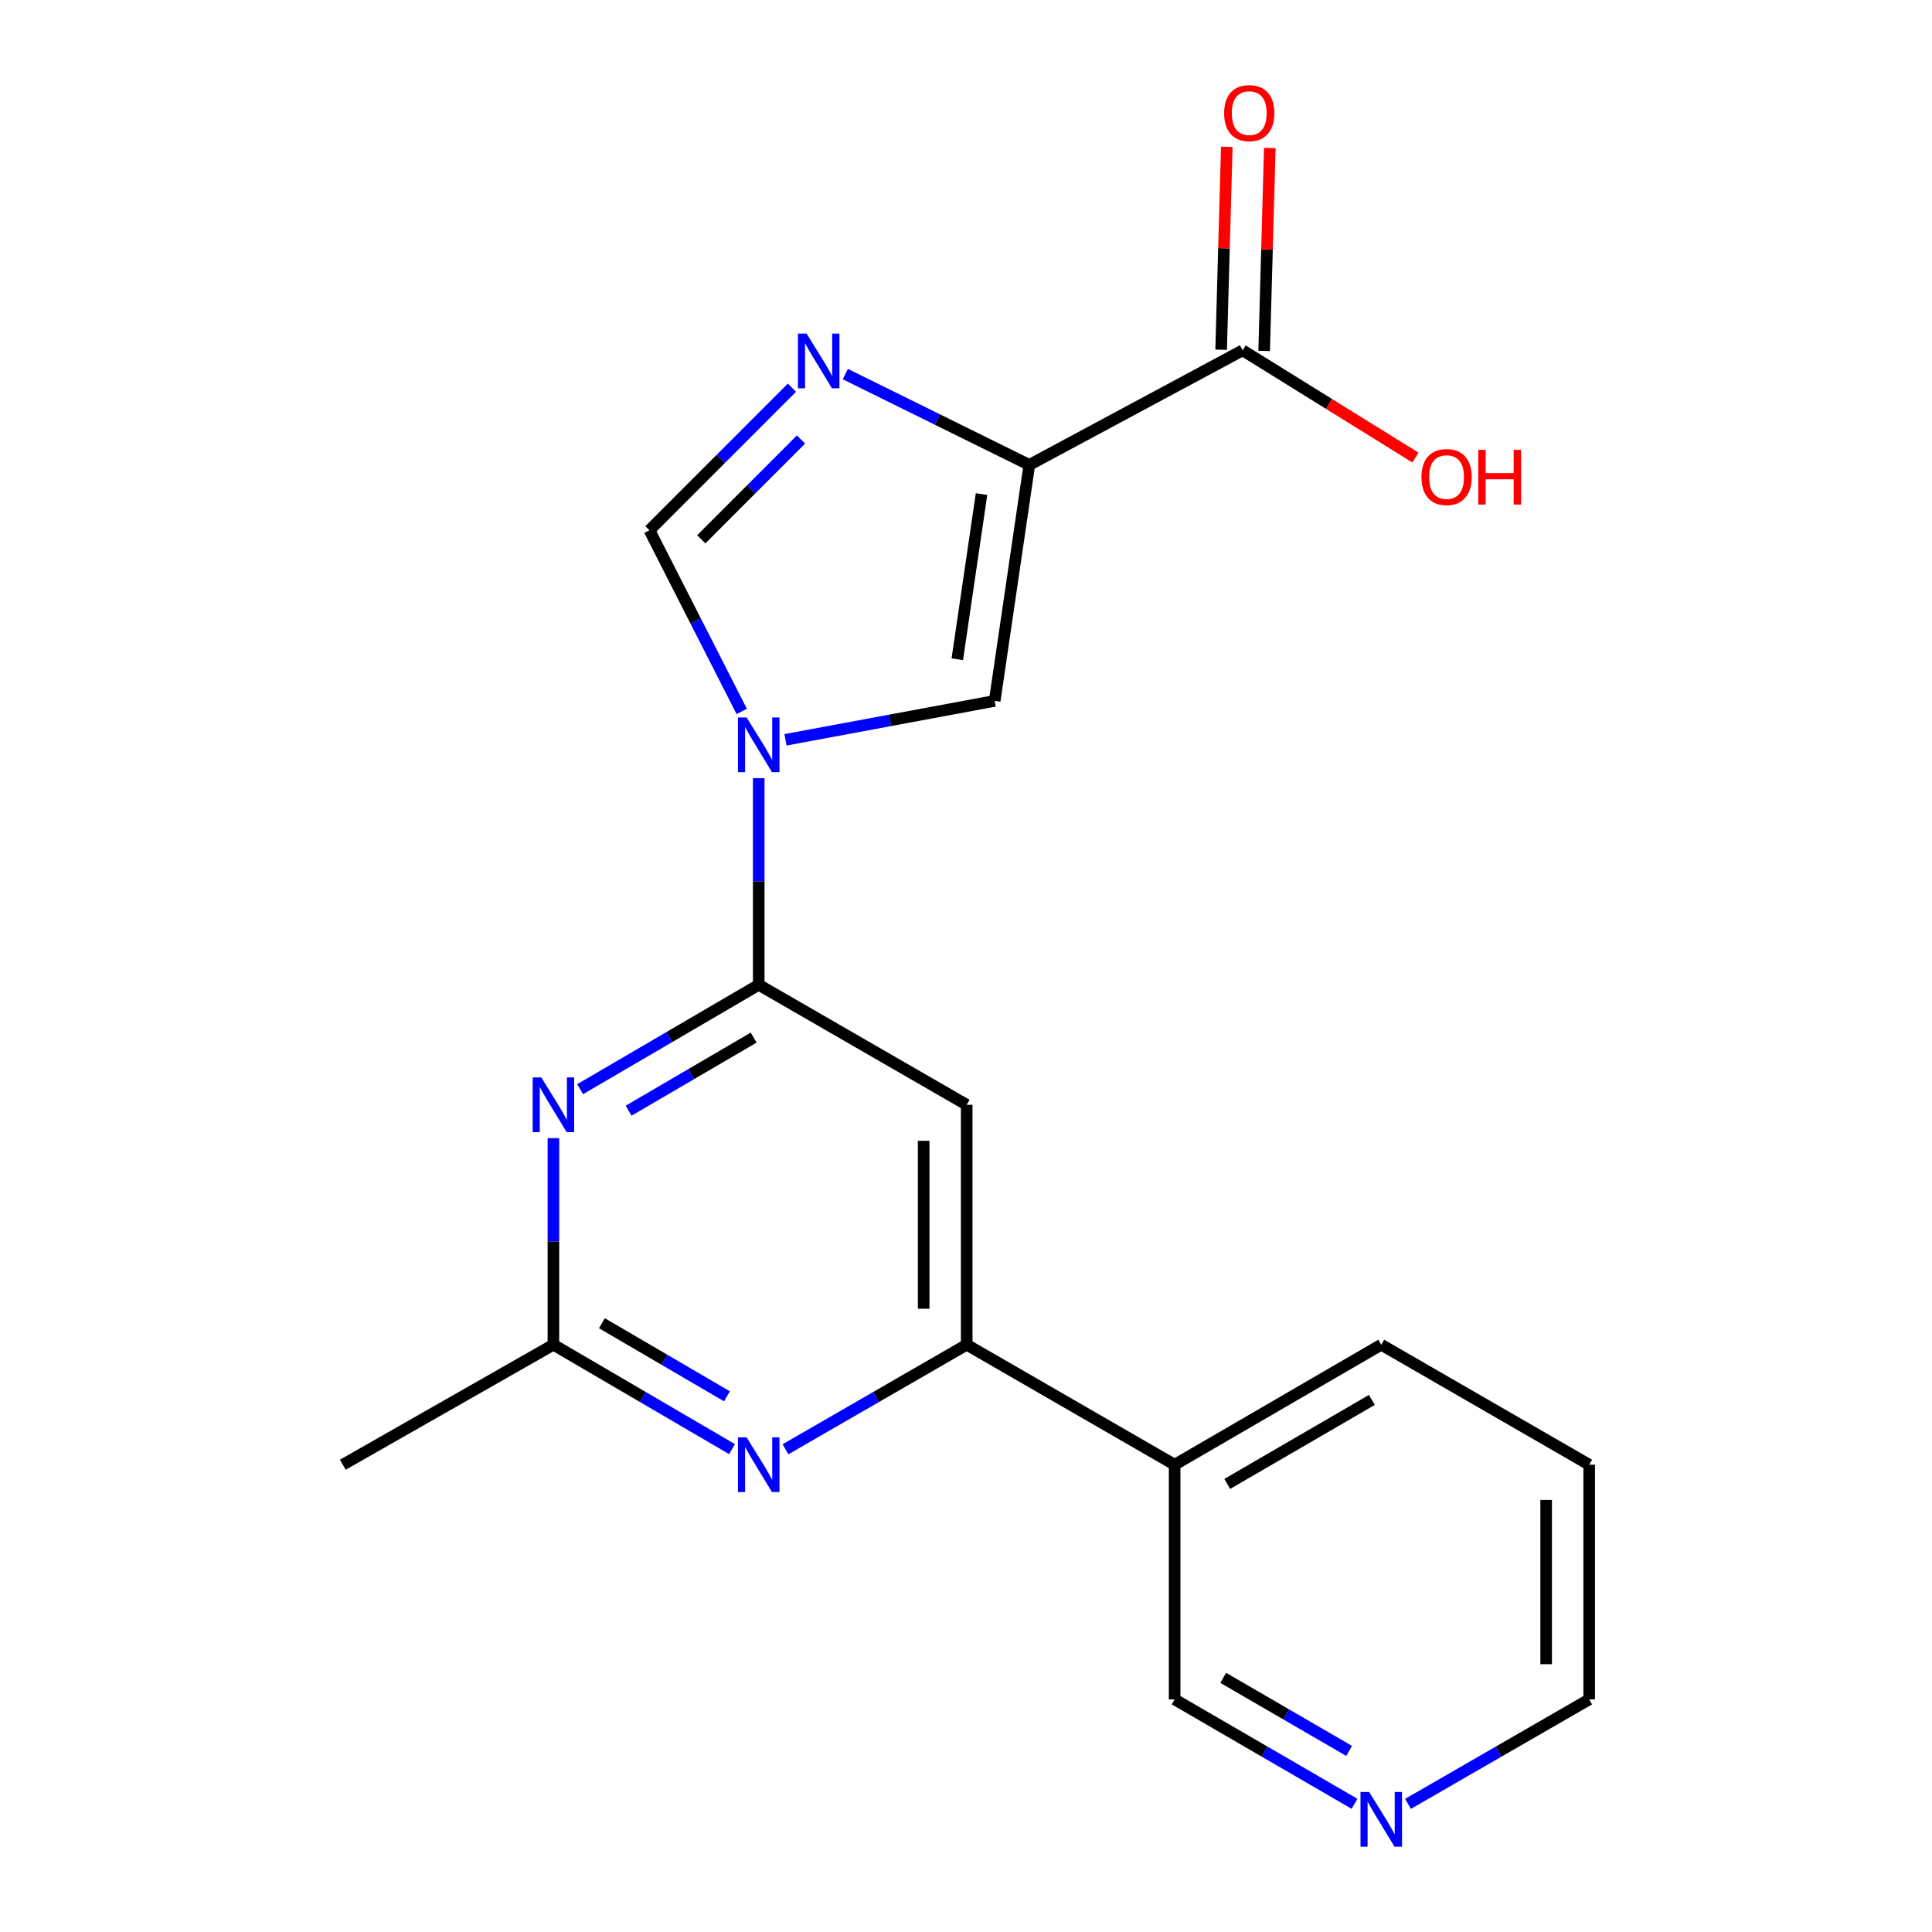 <?xml version='1.0' encoding='iso-8859-1'?>
<svg version='1.1' baseProfile='full'
              xmlns='http://www.w3.org/2000/svg'
                      xmlns:rdkit='http://www.rdkit.org/xml'
                      xmlns:xlink='http://www.w3.org/1999/xlink'
                  xml:space='preserve'
width='1000px' height='1000px' viewBox='0 0 1000 1000'>
<!-- END OF HEADER -->
<rect style='opacity:1.0;fill:#FFFFFF;stroke:none' width='1000' height='1000' x='0' y='0'> </rect>
<path class='bond-1' d='M 392.715,402.777 L 392.715,456.257' style='fill:none;fill-rule:evenodd;stroke:#0000FF;stroke-width:6px;stroke-linecap:butt;stroke-linejoin:miter;stroke-opacity:1' />
<path class='bond-1' d='M 392.715,456.257 L 392.715,509.737' style='fill:none;fill-rule:evenodd;stroke:#000000;stroke-width:6px;stroke-linecap:butt;stroke-linejoin:miter;stroke-opacity:1' />
<path class='bond-3' d='M 406.561,382.935 L 460.705,372.858' style='fill:none;fill-rule:evenodd;stroke:#0000FF;stroke-width:6px;stroke-linecap:butt;stroke-linejoin:miter;stroke-opacity:1' />
<path class='bond-3' d='M 460.705,372.858 L 514.849,362.78' style='fill:none;fill-rule:evenodd;stroke:#000000;stroke-width:6px;stroke-linecap:butt;stroke-linejoin:miter;stroke-opacity:1' />
<path class='bond-6' d='M 383.916,368.236 L 360.034,321.351' style='fill:none;fill-rule:evenodd;stroke:#0000FF;stroke-width:6px;stroke-linecap:butt;stroke-linejoin:miter;stroke-opacity:1' />
<path class='bond-6' d='M 360.034,321.351 L 336.152,274.465' style='fill:none;fill-rule:evenodd;stroke:#000000;stroke-width:6px;stroke-linecap:butt;stroke-linejoin:miter;stroke-opacity:1' />
<path class='bond-0' d='M 532.767,240.634 L 514.849,362.78' style='fill:none;fill-rule:evenodd;stroke:#000000;stroke-width:6px;stroke-linecap:butt;stroke-linejoin:miter;stroke-opacity:1' />
<path class='bond-0' d='M 508.042,255.723 L 495.499,341.226' style='fill:none;fill-rule:evenodd;stroke:#000000;stroke-width:6px;stroke-linecap:butt;stroke-linejoin:miter;stroke-opacity:1' />
<path class='bond-9' d='M 532.767,240.634 L 643.195,181.324' style='fill:none;fill-rule:evenodd;stroke:#000000;stroke-width:6px;stroke-linecap:butt;stroke-linejoin:miter;stroke-opacity:1' />
<path class='bond-20' d='M 532.767,240.634 L 485.148,217.127' style='fill:none;fill-rule:evenodd;stroke:#000000;stroke-width:6px;stroke-linecap:butt;stroke-linejoin:miter;stroke-opacity:1' />
<path class='bond-20' d='M 485.148,217.127 L 437.529,193.62' style='fill:none;fill-rule:evenodd;stroke:#0000FF;stroke-width:6px;stroke-linecap:butt;stroke-linejoin:miter;stroke-opacity:1' />
<path class='bond-4' d='M 392.715,509.737 L 346.489,536.753' style='fill:none;fill-rule:evenodd;stroke:#000000;stroke-width:6px;stroke-linecap:butt;stroke-linejoin:miter;stroke-opacity:1' />
<path class='bond-4' d='M 346.489,536.753 L 300.262,563.768' style='fill:none;fill-rule:evenodd;stroke:#0000FF;stroke-width:6px;stroke-linecap:butt;stroke-linejoin:miter;stroke-opacity:1' />
<path class='bond-4' d='M 390.086,537.072 L 357.727,555.983' style='fill:none;fill-rule:evenodd;stroke:#000000;stroke-width:6px;stroke-linecap:butt;stroke-linejoin:miter;stroke-opacity:1' />
<path class='bond-4' d='M 357.727,555.983 L 325.369,574.894' style='fill:none;fill-rule:evenodd;stroke:#0000FF;stroke-width:6px;stroke-linecap:butt;stroke-linejoin:miter;stroke-opacity:1' />
<path class='bond-5' d='M 392.715,509.737 L 500.359,571.843' style='fill:none;fill-rule:evenodd;stroke:#000000;stroke-width:6px;stroke-linecap:butt;stroke-linejoin:miter;stroke-opacity:1' />
<path class='bond-2' d='M 409.912,200.664 L 373.032,237.565' style='fill:none;fill-rule:evenodd;stroke:#0000FF;stroke-width:6px;stroke-linecap:butt;stroke-linejoin:miter;stroke-opacity:1' />
<path class='bond-2' d='M 373.032,237.565 L 336.152,274.465' style='fill:none;fill-rule:evenodd;stroke:#000000;stroke-width:6px;stroke-linecap:butt;stroke-linejoin:miter;stroke-opacity:1' />
<path class='bond-2' d='M 414.602,227.48 L 388.786,253.31' style='fill:none;fill-rule:evenodd;stroke:#0000FF;stroke-width:6px;stroke-linecap:butt;stroke-linejoin:miter;stroke-opacity:1' />
<path class='bond-2' d='M 388.786,253.31 L 362.971,279.14' style='fill:none;fill-rule:evenodd;stroke:#000000;stroke-width:6px;stroke-linecap:butt;stroke-linejoin:miter;stroke-opacity:1' />
<path class='bond-10' d='M 286.445,589.108 L 286.445,642.564' style='fill:none;fill-rule:evenodd;stroke:#0000FF;stroke-width:6px;stroke-linecap:butt;stroke-linejoin:miter;stroke-opacity:1' />
<path class='bond-10' d='M 286.445,642.564 L 286.445,696.019' style='fill:none;fill-rule:evenodd;stroke:#000000;stroke-width:6px;stroke-linecap:butt;stroke-linejoin:miter;stroke-opacity:1' />
<path class='bond-7' d='M 500.359,571.843 L 500.359,696.019' style='fill:none;fill-rule:evenodd;stroke:#000000;stroke-width:6px;stroke-linecap:butt;stroke-linejoin:miter;stroke-opacity:1' />
<path class='bond-7' d='M 478.085,590.47 L 478.085,677.393' style='fill:none;fill-rule:evenodd;stroke:#000000;stroke-width:6px;stroke-linecap:butt;stroke-linejoin:miter;stroke-opacity:1' />
<path class='bond-8' d='M 500.359,696.019 L 453.461,723.083' style='fill:none;fill-rule:evenodd;stroke:#000000;stroke-width:6px;stroke-linecap:butt;stroke-linejoin:miter;stroke-opacity:1' />
<path class='bond-8' d='M 453.461,723.083 L 406.562,750.147' style='fill:none;fill-rule:evenodd;stroke:#0000FF;stroke-width:6px;stroke-linecap:butt;stroke-linejoin:miter;stroke-opacity:1' />
<path class='bond-11' d='M 500.359,696.019 L 607.99,758.138' style='fill:none;fill-rule:evenodd;stroke:#000000;stroke-width:6px;stroke-linecap:butt;stroke-linejoin:miter;stroke-opacity:1' />
<path class='bond-21' d='M 378.898,750.061 L 332.671,723.04' style='fill:none;fill-rule:evenodd;stroke:#0000FF;stroke-width:6px;stroke-linecap:butt;stroke-linejoin:miter;stroke-opacity:1' />
<path class='bond-21' d='M 332.671,723.04 L 286.445,696.019' style='fill:none;fill-rule:evenodd;stroke:#000000;stroke-width:6px;stroke-linecap:butt;stroke-linejoin:miter;stroke-opacity:1' />
<path class='bond-21' d='M 376.27,722.725 L 343.912,703.811' style='fill:none;fill-rule:evenodd;stroke:#0000FF;stroke-width:6px;stroke-linecap:butt;stroke-linejoin:miter;stroke-opacity:1' />
<path class='bond-21' d='M 343.912,703.811 L 311.553,684.896' style='fill:none;fill-rule:evenodd;stroke:#000000;stroke-width:6px;stroke-linecap:butt;stroke-linejoin:miter;stroke-opacity:1' />
<path class='bond-12' d='M 654.327,181.634 L 655.787,129.124' style='fill:none;fill-rule:evenodd;stroke:#000000;stroke-width:6px;stroke-linecap:butt;stroke-linejoin:miter;stroke-opacity:1' />
<path class='bond-12' d='M 655.787,129.124 L 657.247,76.614' style='fill:none;fill-rule:evenodd;stroke:#FF0000;stroke-width:6px;stroke-linecap:butt;stroke-linejoin:miter;stroke-opacity:1' />
<path class='bond-12' d='M 632.062,181.015 L 633.522,128.505' style='fill:none;fill-rule:evenodd;stroke:#000000;stroke-width:6px;stroke-linecap:butt;stroke-linejoin:miter;stroke-opacity:1' />
<path class='bond-12' d='M 633.522,128.505 L 634.982,75.995' style='fill:none;fill-rule:evenodd;stroke:#FF0000;stroke-width:6px;stroke-linecap:butt;stroke-linejoin:miter;stroke-opacity:1' />
<path class='bond-14' d='M 643.195,181.324 L 687.918,209.086' style='fill:none;fill-rule:evenodd;stroke:#000000;stroke-width:6px;stroke-linecap:butt;stroke-linejoin:miter;stroke-opacity:1' />
<path class='bond-14' d='M 687.918,209.086 L 732.642,236.848' style='fill:none;fill-rule:evenodd;stroke:#FF0000;stroke-width:6px;stroke-linecap:butt;stroke-linejoin:miter;stroke-opacity:1' />
<path class='bond-16' d='M 286.445,696.019 L 177.44,758.138' style='fill:none;fill-rule:evenodd;stroke:#000000;stroke-width:6px;stroke-linecap:butt;stroke-linejoin:miter;stroke-opacity:1' />
<path class='bond-15' d='M 607.99,758.138 L 607.99,879.604' style='fill:none;fill-rule:evenodd;stroke:#000000;stroke-width:6px;stroke-linecap:butt;stroke-linejoin:miter;stroke-opacity:1' />
<path class='bond-17' d='M 607.99,758.138 L 714.929,696.019' style='fill:none;fill-rule:evenodd;stroke:#000000;stroke-width:6px;stroke-linecap:butt;stroke-linejoin:miter;stroke-opacity:1' />
<path class='bond-17' d='M 635.219,768.08 L 710.076,724.597' style='fill:none;fill-rule:evenodd;stroke:#000000;stroke-width:6px;stroke-linecap:butt;stroke-linejoin:miter;stroke-opacity:1' />
<path class='bond-13' d='M 701.097,933.645 L 654.544,906.624' style='fill:none;fill-rule:evenodd;stroke:#0000FF;stroke-width:6px;stroke-linecap:butt;stroke-linejoin:miter;stroke-opacity:1' />
<path class='bond-13' d='M 654.544,906.624 L 607.99,879.604' style='fill:none;fill-rule:evenodd;stroke:#000000;stroke-width:6px;stroke-linecap:butt;stroke-linejoin:miter;stroke-opacity:1' />
<path class='bond-13' d='M 698.312,906.275 L 665.725,887.361' style='fill:none;fill-rule:evenodd;stroke:#0000FF;stroke-width:6px;stroke-linecap:butt;stroke-linejoin:miter;stroke-opacity:1' />
<path class='bond-13' d='M 665.725,887.361 L 633.137,868.446' style='fill:none;fill-rule:evenodd;stroke:#000000;stroke-width:6px;stroke-linecap:butt;stroke-linejoin:miter;stroke-opacity:1' />
<path class='bond-22' d='M 728.775,933.688 L 775.667,906.646' style='fill:none;fill-rule:evenodd;stroke:#0000FF;stroke-width:6px;stroke-linecap:butt;stroke-linejoin:miter;stroke-opacity:1' />
<path class='bond-22' d='M 775.667,906.646 L 822.56,879.604' style='fill:none;fill-rule:evenodd;stroke:#000000;stroke-width:6px;stroke-linecap:butt;stroke-linejoin:miter;stroke-opacity:1' />
<path class='bond-19' d='M 714.929,696.019 L 822.56,758.138' style='fill:none;fill-rule:evenodd;stroke:#000000;stroke-width:6px;stroke-linecap:butt;stroke-linejoin:miter;stroke-opacity:1' />
<path class='bond-18' d='M 822.56,879.604 L 822.56,758.138' style='fill:none;fill-rule:evenodd;stroke:#000000;stroke-width:6px;stroke-linecap:butt;stroke-linejoin:miter;stroke-opacity:1' />
<path class='bond-18' d='M 800.286,861.384 L 800.286,776.358' style='fill:none;fill-rule:evenodd;stroke:#000000;stroke-width:6px;stroke-linecap:butt;stroke-linejoin:miter;stroke-opacity:1' />
<path  class='atom-0' d='M 386.455 371.352
L 395.735 386.352
Q 396.655 387.832, 398.135 390.512
Q 399.615 393.192, 399.695 393.352
L 399.695 371.352
L 403.455 371.352
L 403.455 399.672
L 399.575 399.672
L 389.615 383.272
Q 388.455 381.352, 387.215 379.152
Q 386.015 376.952, 385.655 376.272
L 385.655 399.672
L 381.975 399.672
L 381.975 371.352
L 386.455 371.352
' fill='#0000FF'/>
<path  class='atom-3' d='M 417.49 172.658
L 426.77 187.658
Q 427.69 189.138, 429.17 191.818
Q 430.65 194.498, 430.73 194.658
L 430.73 172.658
L 434.49 172.658
L 434.49 200.978
L 430.61 200.978
L 420.65 184.578
Q 419.49 182.658, 418.25 180.458
Q 417.05 178.258, 416.69 177.578
L 416.69 200.978
L 413.01 200.978
L 413.01 172.658
L 417.49 172.658
' fill='#0000FF'/>
<path  class='atom-5' d='M 280.185 557.683
L 289.465 572.683
Q 290.385 574.163, 291.865 576.843
Q 293.345 579.523, 293.425 579.683
L 293.425 557.683
L 297.185 557.683
L 297.185 586.003
L 293.305 586.003
L 283.345 569.603
Q 282.185 567.683, 280.945 565.483
Q 279.745 563.283, 279.385 562.603
L 279.385 586.003
L 275.705 586.003
L 275.705 557.683
L 280.185 557.683
' fill='#0000FF'/>
<path  class='atom-9' d='M 386.455 743.978
L 395.735 758.978
Q 396.655 760.458, 398.135 763.138
Q 399.615 765.818, 399.695 765.978
L 399.695 743.978
L 403.455 743.978
L 403.455 772.298
L 399.575 772.298
L 389.615 755.898
Q 388.455 753.978, 387.215 751.778
Q 386.015 749.578, 385.655 748.898
L 385.655 772.298
L 381.975 772.298
L 381.975 743.978
L 386.455 743.978
' fill='#0000FF'/>
<path  class='atom-13' d='M 633.61 58.552
Q 633.61 51.752, 636.97 47.952
Q 640.33 44.152, 646.61 44.152
Q 652.89 44.152, 656.25 47.952
Q 659.61 51.752, 659.61 58.552
Q 659.61 65.432, 656.21 69.352
Q 652.81 73.232, 646.61 73.232
Q 640.37 73.232, 636.97 69.352
Q 633.61 65.472, 633.61 58.552
M 646.61 70.032
Q 650.93 70.032, 653.25 67.152
Q 655.61 64.232, 655.61 58.552
Q 655.61 52.992, 653.25 50.192
Q 650.93 47.352, 646.61 47.352
Q 642.29 47.352, 639.93 50.152
Q 637.61 52.952, 637.61 58.552
Q 637.61 64.272, 639.93 67.152
Q 642.29 70.032, 646.61 70.032
' fill='#FF0000'/>
<path  class='atom-14' d='M 708.669 927.513
L 717.949 942.513
Q 718.869 943.993, 720.349 946.673
Q 721.829 949.353, 721.909 949.513
L 721.909 927.513
L 725.669 927.513
L 725.669 955.833
L 721.789 955.833
L 711.829 939.433
Q 710.669 937.513, 709.429 935.313
Q 708.229 933.113, 707.869 932.433
L 707.869 955.833
L 704.189 955.833
L 704.189 927.513
L 708.669 927.513
' fill='#0000FF'/>
<path  class='atom-15' d='M 735.747 246.926
Q 735.747 240.126, 739.107 236.326
Q 742.467 232.526, 748.747 232.526
Q 755.027 232.526, 758.387 236.326
Q 761.747 240.126, 761.747 246.926
Q 761.747 253.806, 758.347 257.726
Q 754.947 261.606, 748.747 261.606
Q 742.507 261.606, 739.107 257.726
Q 735.747 253.846, 735.747 246.926
M 748.747 258.406
Q 753.067 258.406, 755.387 255.526
Q 757.747 252.606, 757.747 246.926
Q 757.747 241.366, 755.387 238.566
Q 753.067 235.726, 748.747 235.726
Q 744.427 235.726, 742.067 238.526
Q 739.747 241.326, 739.747 246.926
Q 739.747 252.646, 742.067 255.526
Q 744.427 258.406, 748.747 258.406
' fill='#FF0000'/>
<path  class='atom-15' d='M 765.147 232.846
L 768.987 232.846
L 768.987 244.886
L 783.467 244.886
L 783.467 232.846
L 787.307 232.846
L 787.307 261.166
L 783.467 261.166
L 783.467 248.086
L 768.987 248.086
L 768.987 261.166
L 765.147 261.166
L 765.147 232.846
' fill='#FF0000'/>
</svg>
